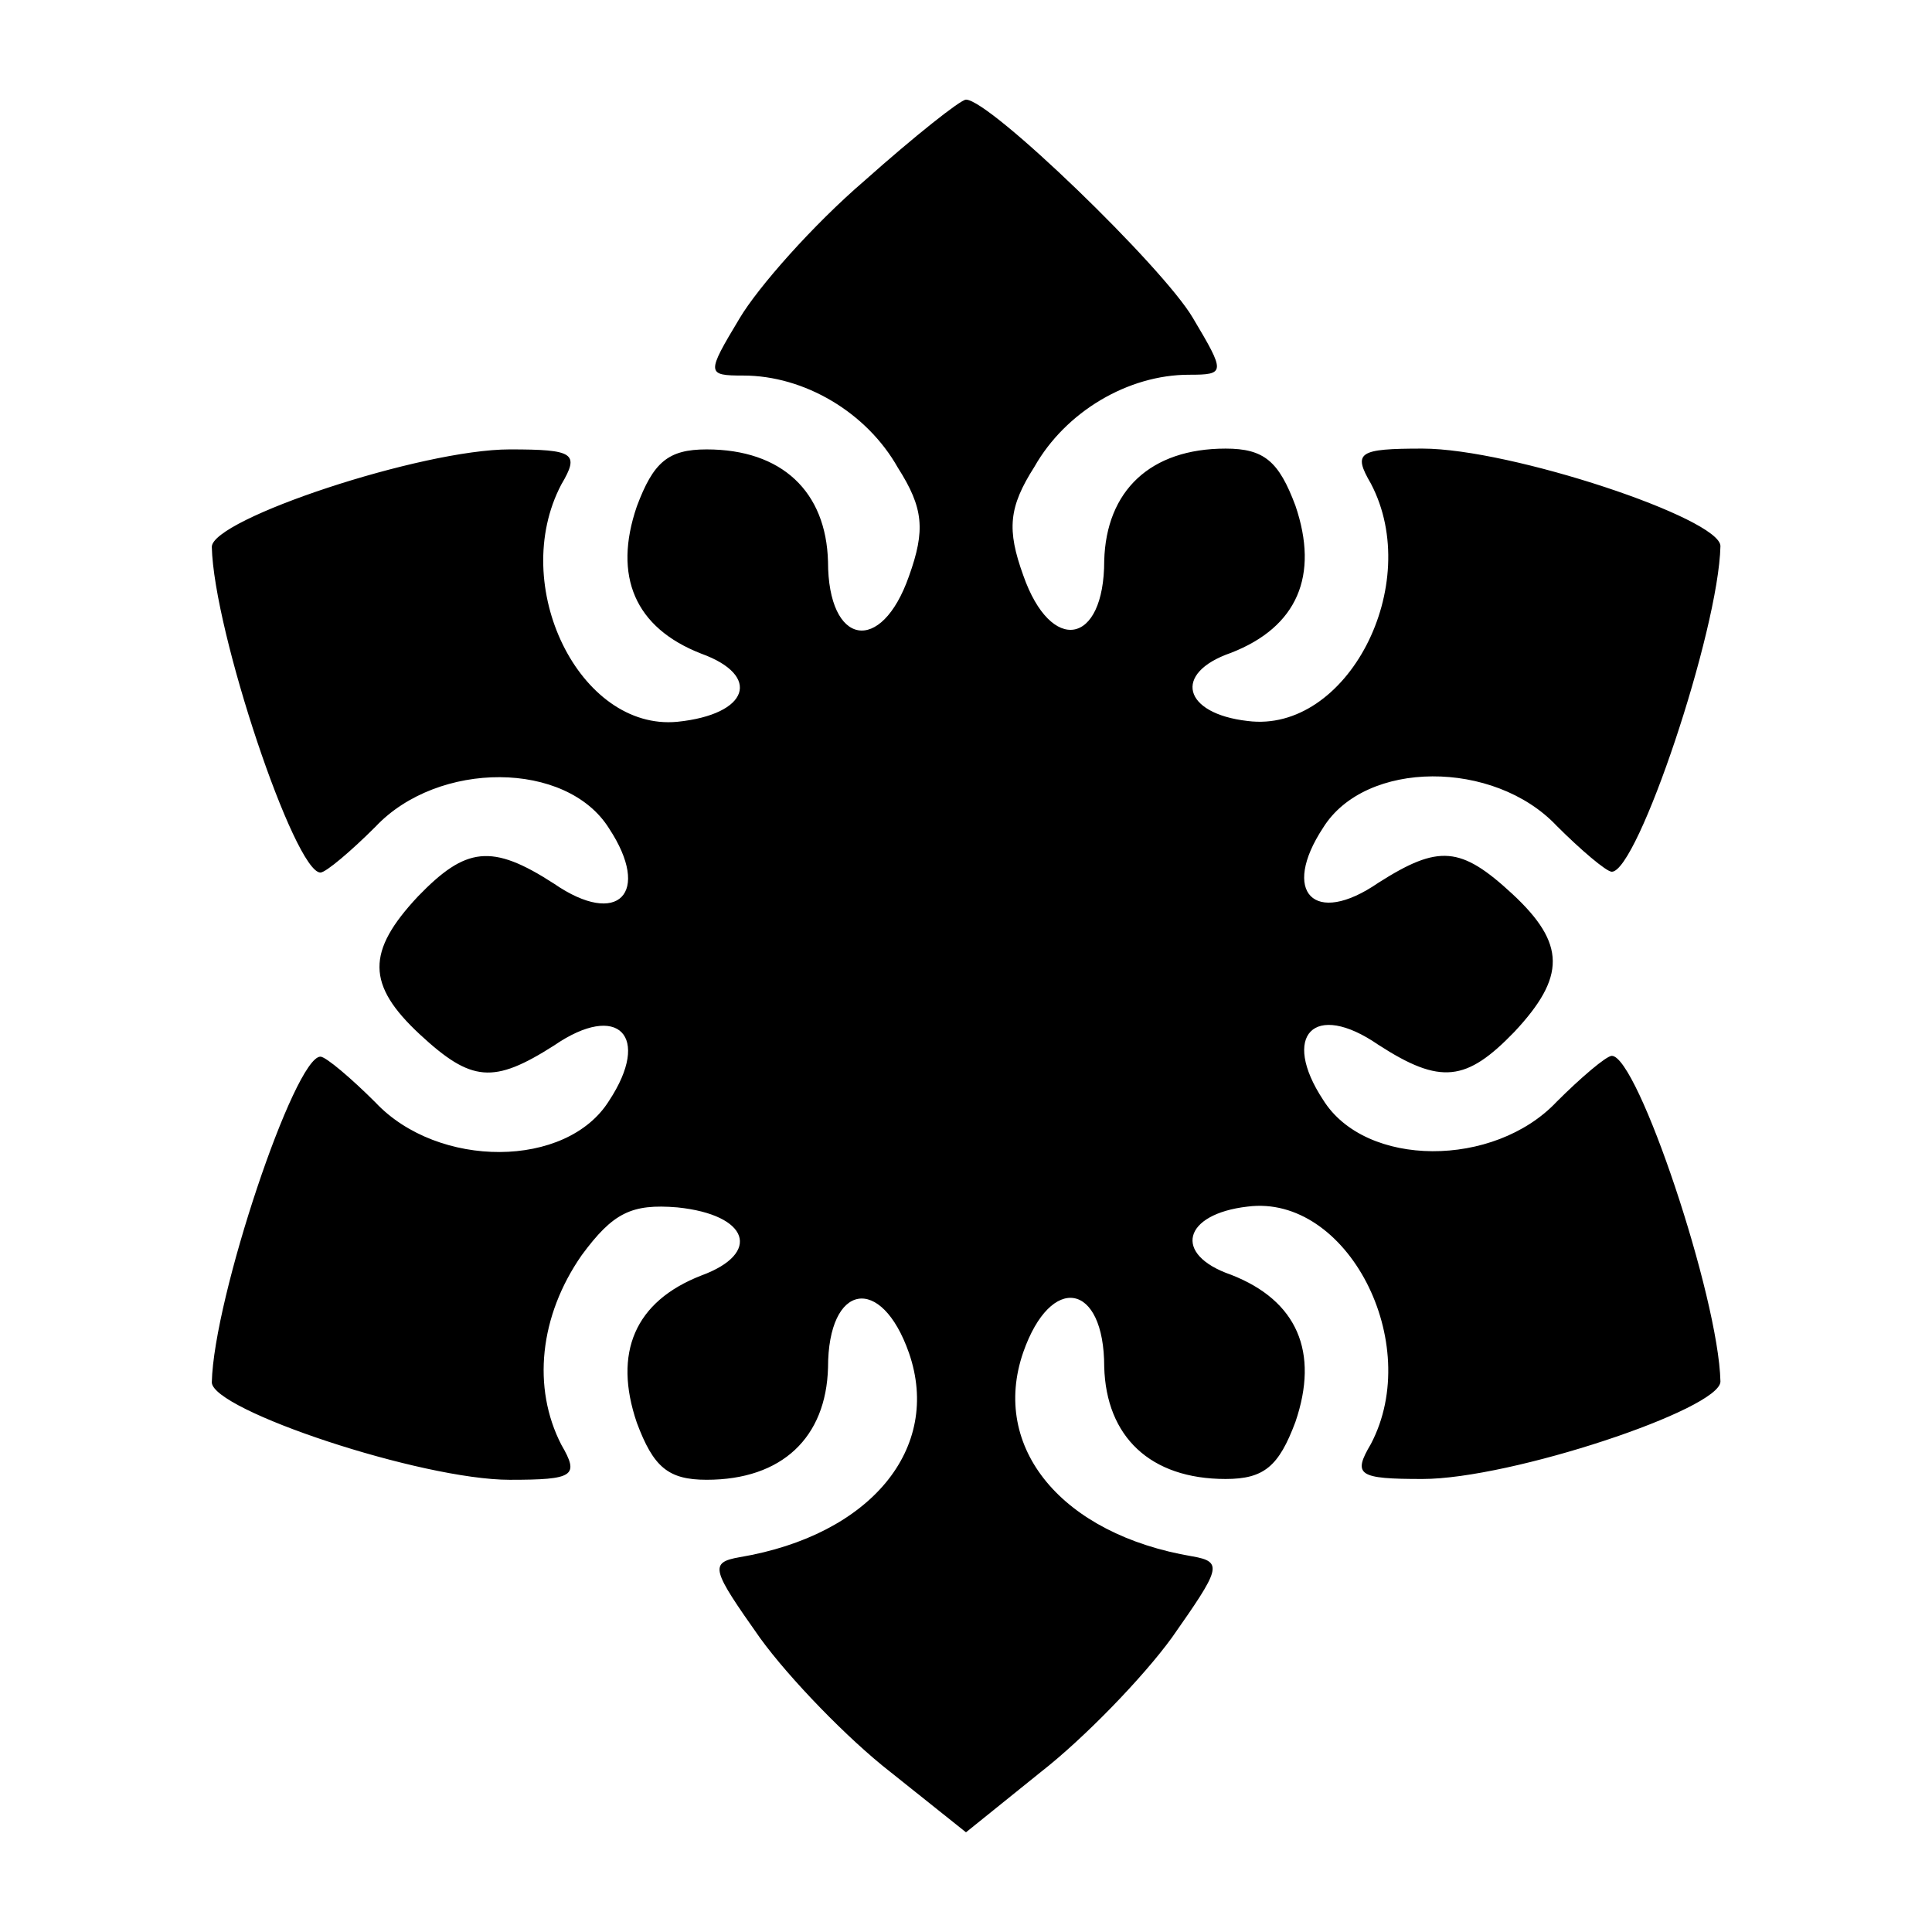 <?xml version="1.0" encoding="UTF-8"?>
<!-- Uploaded to: ICON Repo, www.svgrepo.com, Generator: ICON Repo Mixer Tools -->
<svg fill="#000000" width="800px" height="800px" version="1.1" viewBox="144 144 512 512" xmlns="http://www.w3.org/2000/svg">
 <path d="m373.15 191.85c-13.676 11.73-28.285 28.285-33.18 36.562-8.781 14.609-8.781 15.113 1.008 15.113 16.121 0 32.676 9.715 40.953 24.398 6.836 10.723 7.34 16.555 2.949 28.789-7.34 20.945-21.449 18.496-21.449-3.887-0.504-18.496-12.164-29.727-32.172-29.727-10.219 0-14.105 3.383-18.496 15.113-6.332 18.496-0.504 32.172 17.059 39.008 16.121 5.828 12.668 16.121-6.332 18.066-25.84 2.445-44.84-36.059-30.73-62.902 4.894-8.277 3.383-9.285-13.676-9.285-23.391 0-78.953 18.496-78.953 25.84 0.504 22.457 21.953 86.297 28.789 86.297 1.441 0 8.277-5.828 14.609-12.164 16.555-17.562 50.668-17.562 61.898 0.504 11.227 17.059 2.445 26.344-14.609 14.609-16.555-10.723-23.391-9.715-36.059 3.383-13.676 14.609-13.676 23.391 0.504 36.562 13.676 12.668 19.504 13.172 35.555 2.949 17.059-11.73 25.84-2.445 14.609 14.609-11.227 18.066-45.344 18.066-61.898 0.504-6.332-6.332-13.172-12.164-14.609-12.164-6.836 0-28.285 63.84-28.789 86.297 0 7.34 55.562 25.84 78.953 25.84 17.059 0 18.496-1.008 13.676-9.285-7.773-15.113-5.828-34.113 5.398-50.238 8.277-11.227 13.172-13.676 25.336-12.668 19 1.941 22.457 12.164 6.332 18.066-17.562 6.836-23.391 20.441-17.059 39.008 4.391 11.73 8.277 15.113 18.496 15.113 20.008 0 31.668-11.227 32.172-29.727 0-22.457 14.105-24.832 21.449-3.887 8.781 25.336-10.219 48.293-44.84 54.125-8.277 1.441-7.34 3.383 5.398 21.449 7.773 10.723 23.391 26.848 34.617 35.555l19.938 15.91 20.008-16.121c11.227-8.781 26.848-24.832 34.617-35.555 12.668-18.066 13.676-20.008 5.398-21.449-34.617-5.828-53.621-28.789-44.84-54.125 7.34-20.945 21.449-18.496 21.449 3.887 0.504 18.496 12.164 29.727 32.172 29.727 10.219 0 14.105-3.383 18.496-15.113 6.332-18.496 0.504-32.172-17.059-39.008-15.617-5.398-12.668-16.121 4.391-18.066 26.344-3.383 46.781 36.059 32.676 62.902-4.894 8.277-3.383 9.285 13.676 9.285 23.391 0 78.953-18.496 78.953-25.84-0.504-22.457-21.953-86.297-28.789-86.297-1.441 0-8.277 5.828-14.609 12.164-16.555 17.562-50.668 17.562-61.898-0.504-11.227-17.059-2.445-26.344 14.609-14.609 16.555 10.723 23.391 9.715 36.059-3.383 13.676-14.609 13.676-23.391-0.504-36.562-13.676-12.668-19.504-13.172-35.555-2.949-17.059 11.73-25.84 2.445-14.609-14.609 11.227-18.066 45.344-18.066 61.898-0.504 6.332 6.332 13.172 12.164 14.609 12.164 6.836 0 28.285-63.84 28.789-86.297 0-7.34-55.562-25.84-78.953-25.84-17.059 0-18.496 1.008-13.676 9.285 14.105 26.848-6.332 66.285-32.676 62.902-17.059-1.941-20.008-12.668-4.391-18.066 17.562-6.836 23.391-20.441 17.059-39.008-4.391-11.73-8.277-15.113-18.496-15.113-20.008 0-31.668 11.227-32.172 29.727 0 22.457-14.105 24.832-21.449 3.887-4.391-12.164-3.887-18.066 2.949-28.789 8.277-14.609 24.832-24.398 40.953-24.398 9.715 0 9.715-0.504 1.008-15.113-7.914-13.457-53.762-57.793-60.094-57.793-1.441 0-13.676 9.715-26.848 21.445z"/>
</svg>